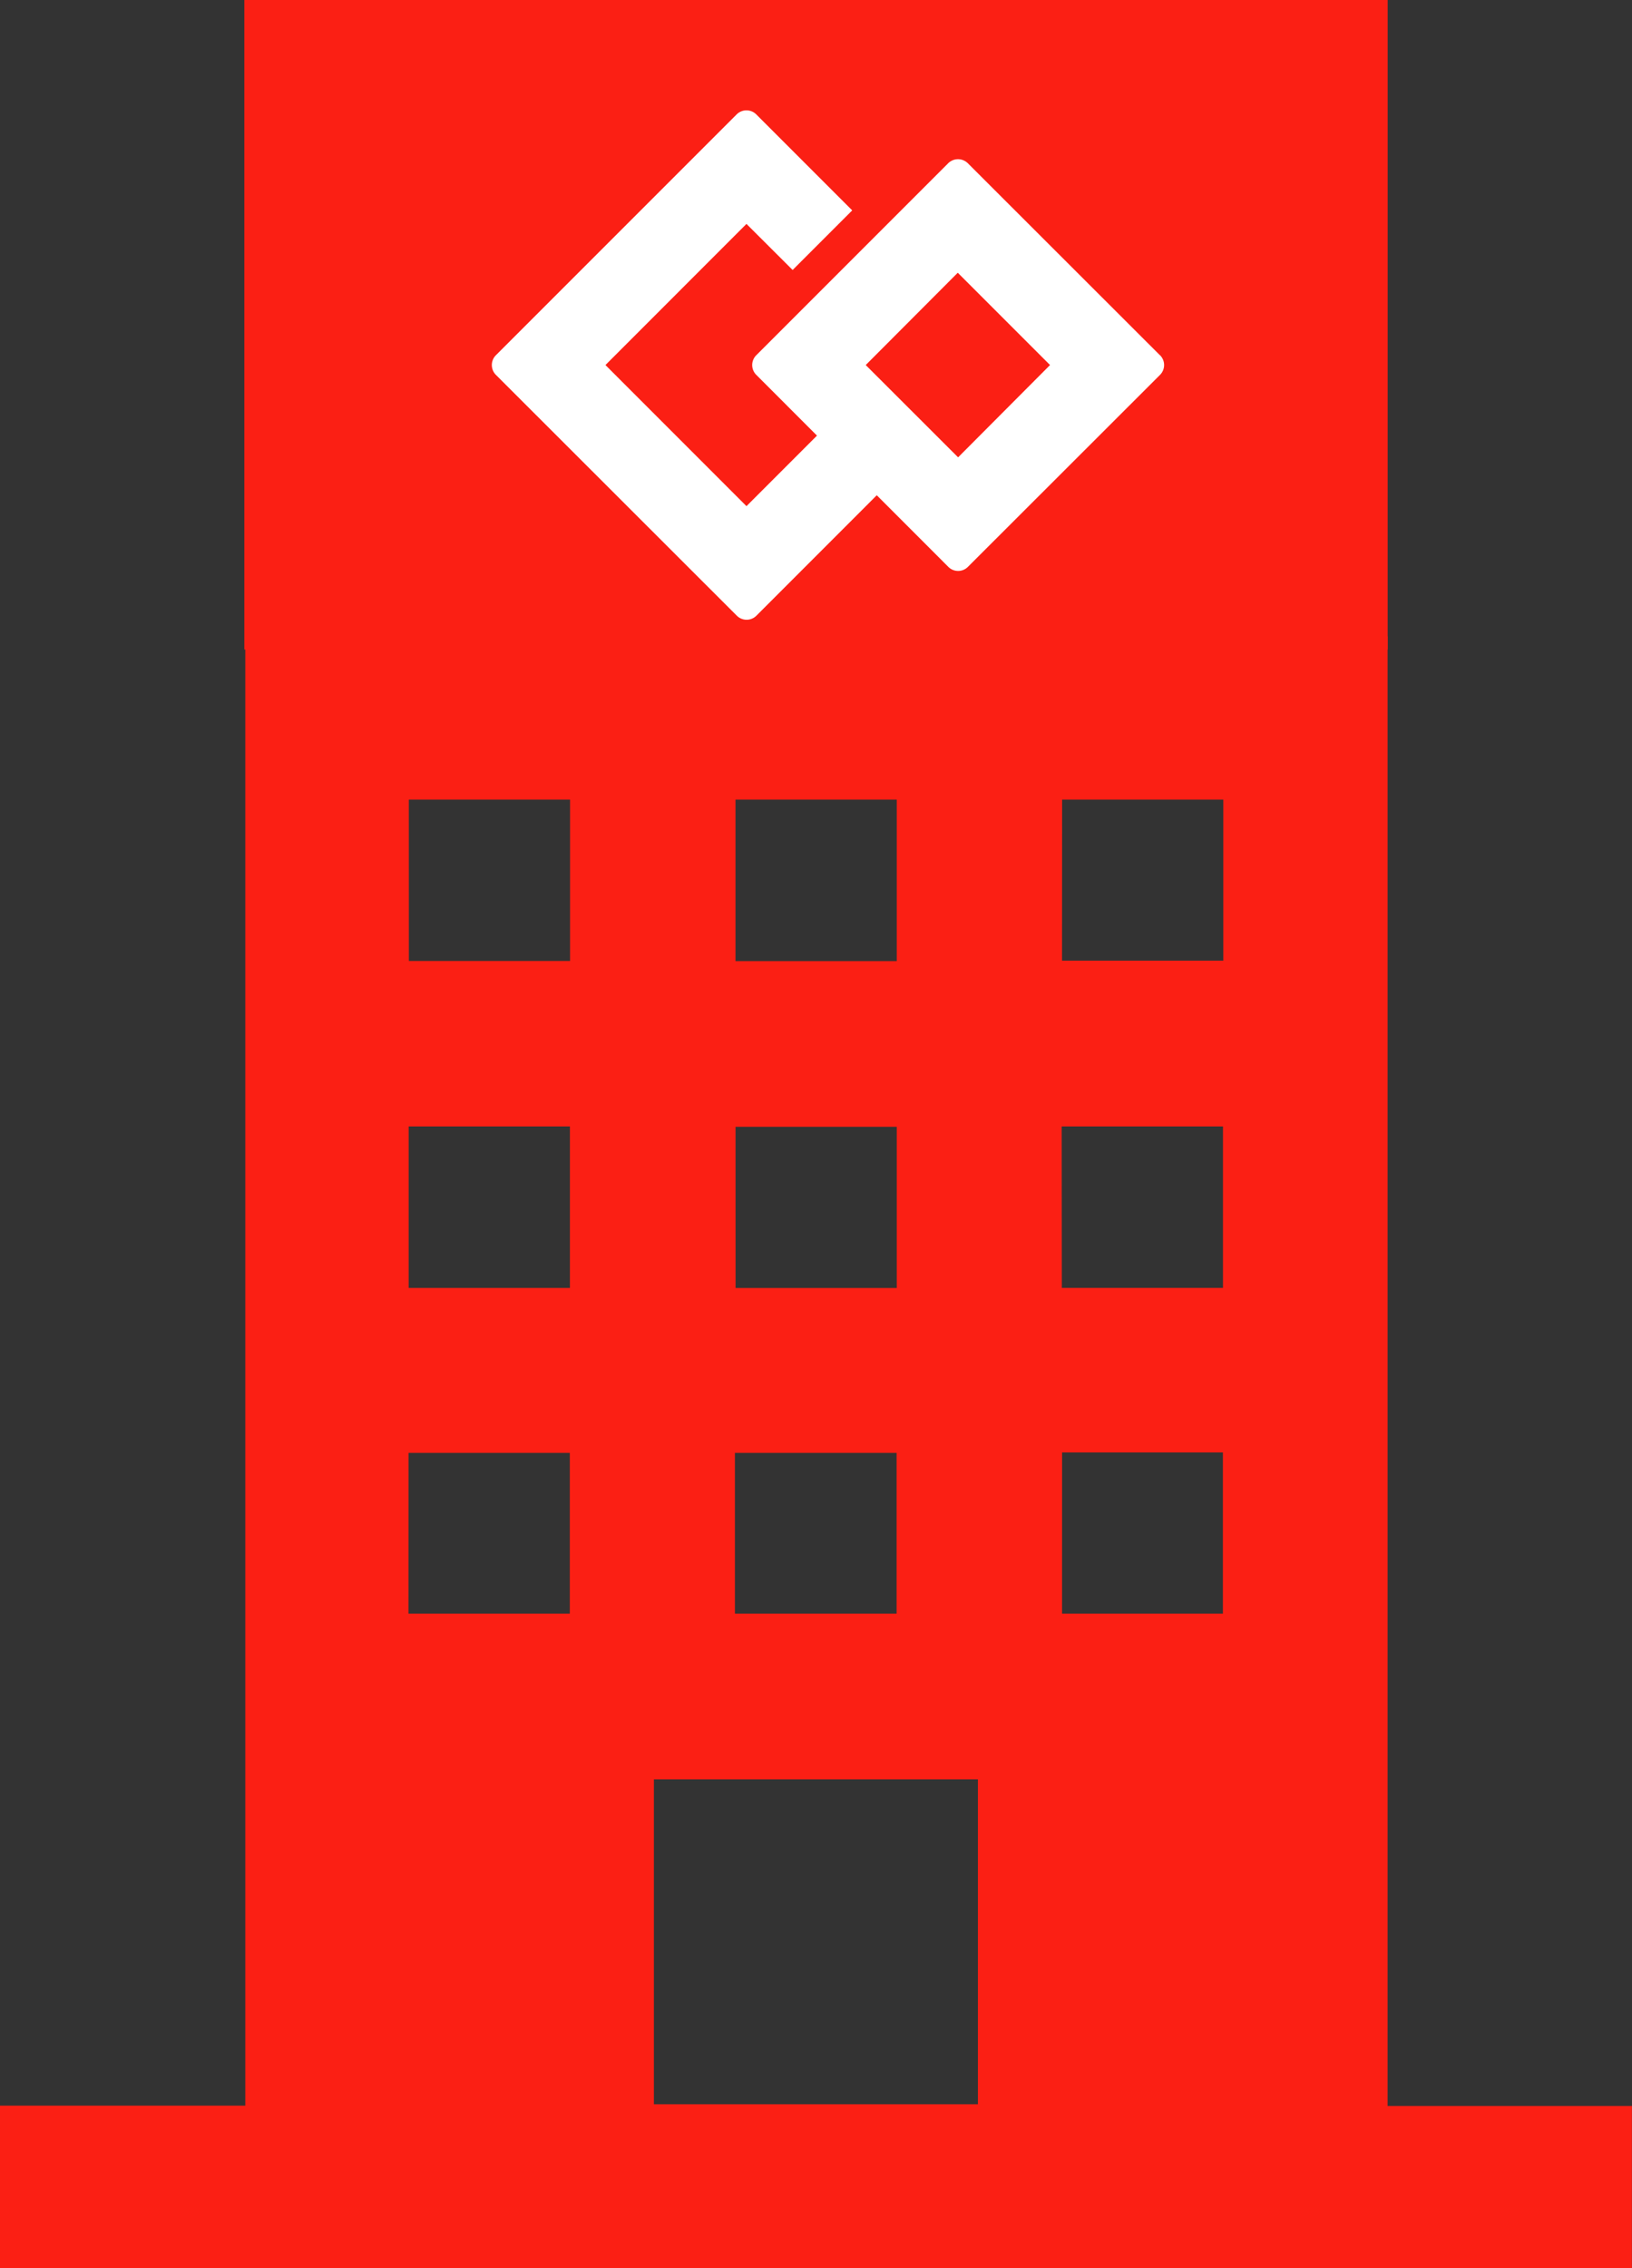 <svg xmlns="http://www.w3.org/2000/svg" xmlns:xlink="http://www.w3.org/1999/xlink" width="44.325" height="61.583" viewBox="0 0 44.325 61.583"><rect x="0" y="0" width="44.325" height="61.583" fill="#333333" stroke="none"/><defs><clipPath id="a"><rect width="44.325" height="61.583" fill="none"/></clipPath></defs><path d="M17.76,76.1h8.8l0,8.821h-8.8Zm2.2-8.864h4.392V71.6H19.96Zm-8.864,0h4.38V71.6H11.094Zm17.75-.012h4.368V71.6H28.845Zm-8.869-8.842h4.379v4.377H19.978ZM11.1,58.373h4.379v4.385H11.1Zm17.735,0h4.381v4.384H28.839ZM19.976,49.5h4.38v4.384h-4.38Zm8.871,0h4.377l0,4.372h-4.38Zm-17.743,0h4.379v4.38H11.105ZM6.662,45.068v39.89H0v4.415H44.323V84.967H37.687v-39.9Z" transform="translate(0 -27.79)" fill="#fb1f14"/><rect width="31.053" height="17.635" transform="translate(6.636)" fill="#fb1f14"/><g clip-path="url(#a)"><path d="M52.992,14.464l-5.22-5.215a.379.379,0,0,0-.531,0l-5.215,5.215a.376.376,0,0,0,0,.53l1.65,1.651L41.761,18.56l-3.83-3.831,3.83-3.832,1.254,1.251,1.618-1.618L42.026,7.923a.376.376,0,0,0-.53,0l-6.542,6.541a.377.377,0,0,0,0,.53L41.5,21.535a.376.376,0,0,0,.53,0L45.3,18.264l1.944,1.945a.375.375,0,0,0,.531,0l5.22-5.215a.377.377,0,0,0,0-.53m-5.486,2.771L45,14.729l2.5-2.506,2.506,2.506Z" transform="translate(-21.487 -4.818)" fill="#fff"/></g></svg>